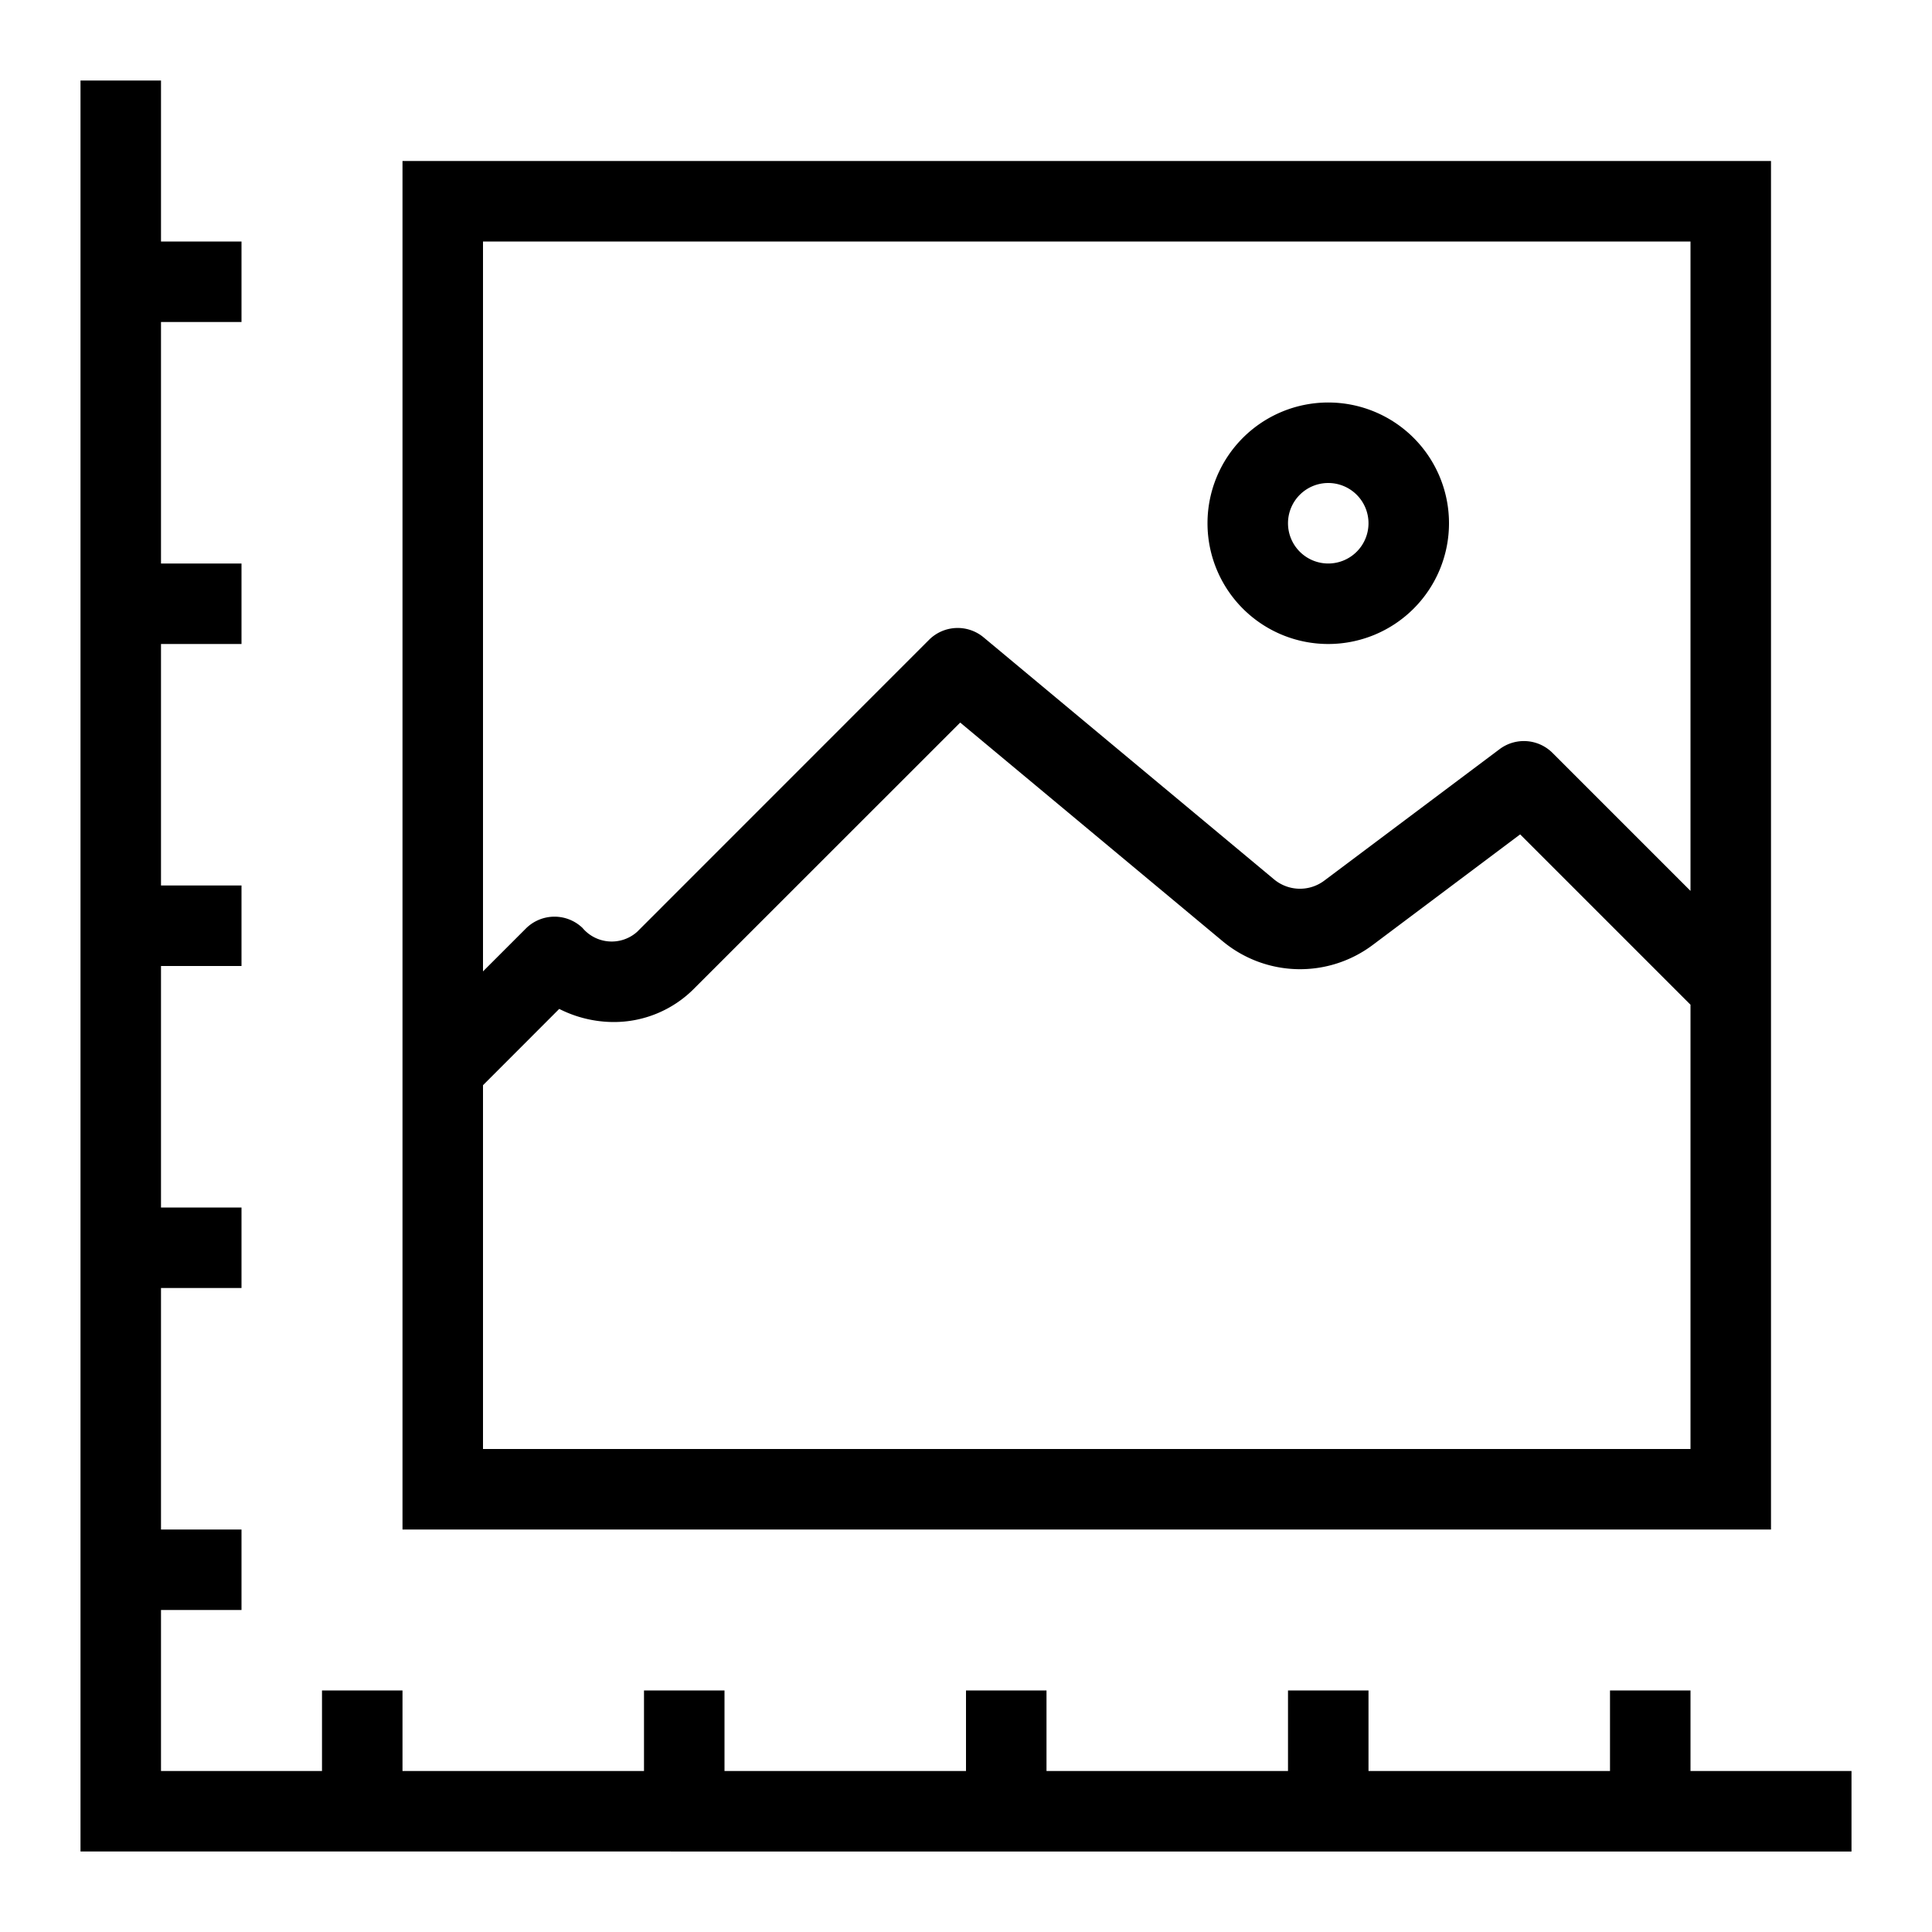 <?xml version="1.0" encoding="utf-8"?><!-- Uploaded to: SVG Repo, www.svgrepo.com, Generator: SVG Repo Mixer Tools -->
<svg width="800px" height="800px" viewBox="0 0 24 24" xmlns="http://www.w3.org/2000/svg"><path d="M5 13.067V19h17V2H5zM21 18H6v-4.519l.947-.948a1.502 1.502 0 0 0 .677.163 1.403 1.403 0 0 0 .998-.415l3.306-3.305 3.26 2.716a1.504 1.504 0 0 0 1.864.047l1.832-1.374L21 12.481zm0-15v8.067l-1.714-1.714a.503.503 0 0 0-.657-.047L16.45 10.94a.503.503 0 0 1-.623-.016l-3.609-3.007a.503.503 0 0 0-.677.031l-3.627 3.628a.474.474 0 0 1-.678-.049.503.503 0 0 0-.704.008L6 12.067V3zm0 19h2v1H1V1h1v2h1v1H2v3h1v1H2v3h1v1H2v3h1v1H2v3h1v1H2v2h2v-1h1v1h3v-1h1v1h3v-1h1v1h3v-1h1v1h3v-1h1zM16.5 8A1.5 1.5 0 1 0 15 6.5 1.5 1.5 0 0 0 16.5 8zm0-2a.5.5 0 1 1-.5.5.5.5 0 0 1 .5-.5z"/><path fill="none" d="M0 0h24v24H0z"/></svg>
